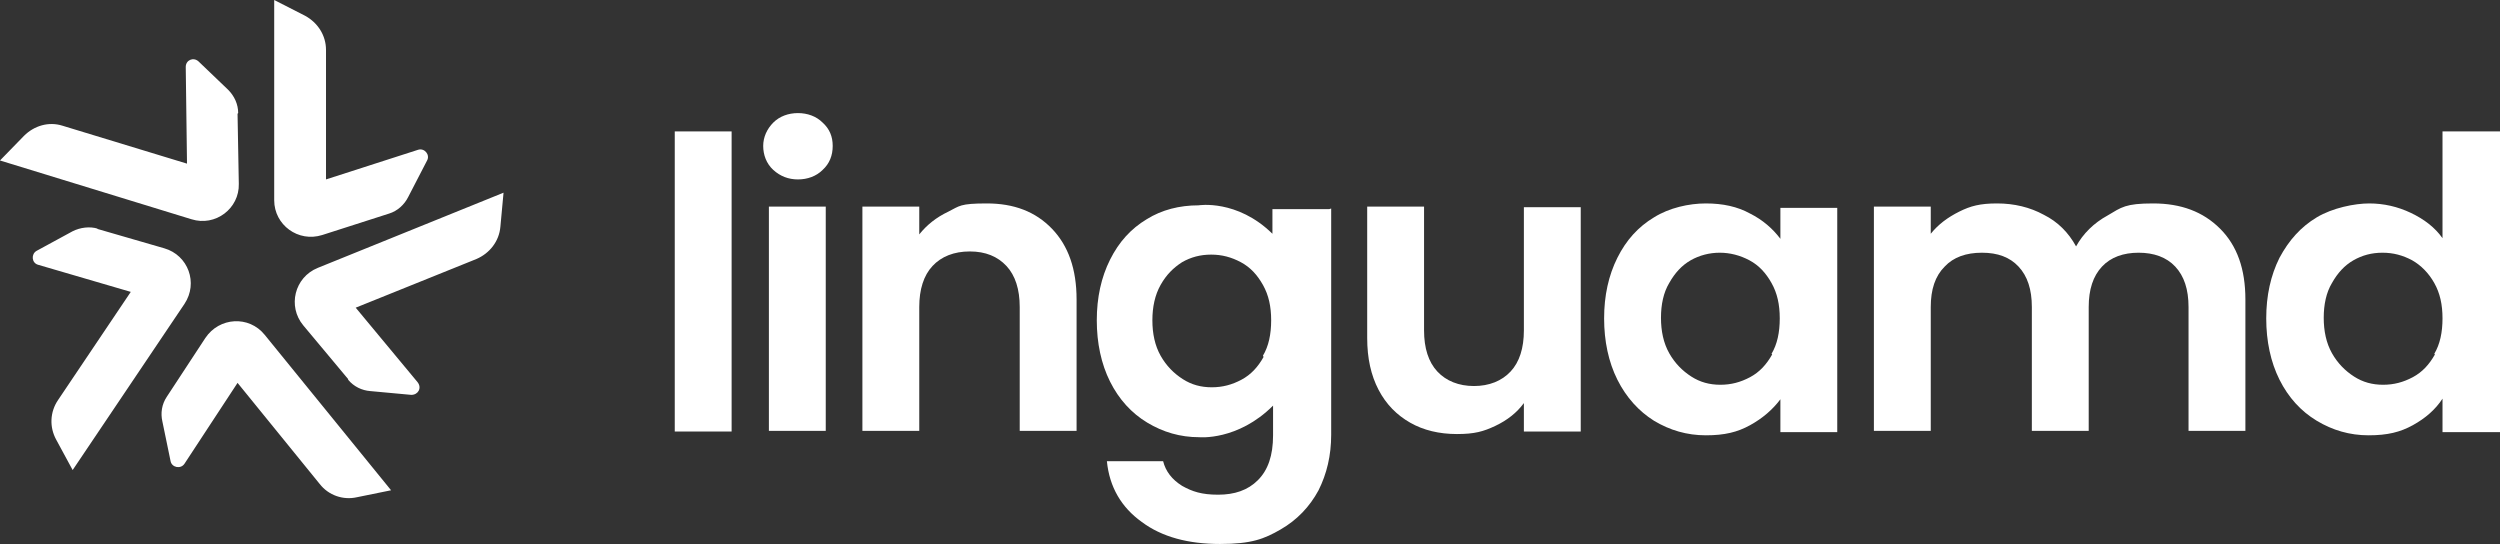 <?xml version="1.0" encoding="UTF-8"?>
<svg id="Layer_1" xmlns="http://www.w3.org/2000/svg" version="1.1" viewBox="0 0 395.7 86.1">
  <rect x="0" y="0" width="395.7" height="86.1" fill="#333333" stroke="none"/>
  <!-- Generator: Adobe Illustrator 29.1.0, SVG Export Plug-In . SVG Version: 2.1.0 Build 142)  -->
  <defs>
    <style>
      .st0 {
        fill: #fff;
      }
    </style>
  </defs>
  <path class="st0" d="M63.3,24.4h0M63.3,24.4h0M61.6,33.8c1.3-.4,2.4-1.4,3-2.6l3-5.8c.5-.9-.4-2-1.4-1.7l-14.6,4.7V7.9c0-2.3-1.3-4.3-3.3-5.4l-4.9-2.5v31.7c0,3.9,3.8,6.7,7.6,5.5l10.6-3.4ZM37.7,17.9c0-1.4-.6-2.7-1.6-3.7l-4.7-4.5c-.8-.7-2-.2-2,.9l.2,15.3-19.7-6c-2.2-.7-4.5,0-6.1,1.6l-3.8,3.9,30.3,9.3c3.8,1.2,7.6-1.7,7.5-5.6l-.2-11.1ZM15.5,36.2c-1.3-.4-2.8-.2-4,.4l-5.7,3.1c-.9.5-.8,1.9.2,2.2l14.7,4.3-11.5,17.1c-1.3,1.9-1.4,4.3-.3,6.3l2.6,4.8,17.7-26.3c2.2-3.3.6-7.7-3.2-8.8l-10.7-3.1ZM26.4,62.8c-.8,1.2-1,2.6-.7,3.9l1.3,6.3c.2,1,1.6,1.3,2.2.4l8.4-12.8,13,16c1.4,1.8,3.7,2.6,5.9,2.1l5.4-1.1-20-24.6c-2.5-3.1-7.2-2.8-9.4.5l-6.1,9.3ZM55.1,60.1c.9,1.1,2.2,1.7,3.5,1.8l6.5.6c1.1,0,1.7-1.1,1-2l-9.8-11.8,19.1-7.7c2.1-.9,3.6-2.8,3.8-5.1l.5-5.4-29.4,11.9c-3.7,1.5-4.8,6.1-2.3,9.1l7.1,8.5Z"/>
  <g>
    <path class="st0" d="M106.8,20.8v47.5h9V20.8h-9Z"/>
    <path class="st0" d="M121.7,32.7v35.5h9v-35.5h-9ZM130.2,19.4c-1-1-2.4-1.5-3.9-1.5s-2.9.5-3.9,1.5c-1,1-1.6,2.3-1.6,3.7s.5,2.8,1.6,3.8,2.4,1.5,3.9,1.5,2.9-.5,3.9-1.5c1.1-1,1.6-2.3,1.6-3.8s-.5-2.7-1.6-3.7Z"/>
    <path class="st0" d="M166.5,36.2c-2.6-2.7-6-4-10.3-4s-4.3.4-6.1,1.3c-1.9.9-3.4,2.1-4.6,3.6v-4.4h-9v35.5h9v-19.6c0-2.8.7-5,2.1-6.5,1.4-1.5,3.4-2.3,5.9-2.3s4.4.8,5.8,2.3c1.4,1.5,2.1,3.7,2.1,6.5v19.6h9v-20.8c0-4.8-1.3-8.5-3.9-11.2Z"/>
    <path class="st0" d="M241.2,32.7v19.6c0,2.8-.7,5-2.1,6.5-1.4,1.5-3.4,2.3-5.8,2.3s-4.4-.8-5.8-2.3c-1.4-1.5-2.1-3.7-2.1-6.5v-19.6h-9v20.8c0,3.2.6,5.9,1.8,8.2,1.2,2.3,2.9,4,5,5.2,2.1,1.2,4.6,1.8,7.4,1.8s4.2-.4,6.1-1.3c1.9-.9,3.4-2.1,4.5-3.6v4.5h9v-35.5h-9Z"/>
    <path class="st0" d="M281.8,32.7v5.1c-1.2-1.6-2.8-3-4.8-4-2-1.1-4.3-1.6-7-1.6s-5.8.7-8.2,2.2c-2.5,1.5-4.4,3.6-5.8,6.4-1.4,2.8-2.1,6-2.1,9.6s.7,6.9,2.1,9.7c1.4,2.8,3.4,5,5.8,6.5,2.5,1.5,5.2,2.3,8.2,2.3s5-.5,7-1.6c2-1.1,3.6-2.5,4.8-4.1v5.2h9v-35.5h-9ZM280.5,56.1c-.9,1.6-2,2.8-3.5,3.6s-3,1.2-4.7,1.2-3.2-.4-4.6-1.3c-1.4-.9-2.6-2.1-3.5-3.7-.9-1.6-1.3-3.5-1.3-5.6s.4-4,1.3-5.5c.9-1.6,2-2.8,3.4-3.6,1.4-.8,3-1.2,4.6-1.2s3.2.4,4.7,1.2c1.5.8,2.6,2,3.5,3.6.9,1.6,1.3,3.4,1.3,5.6s-.4,4.1-1.3,5.6Z"/>
    <path class="st0" d="M351.4,36.2c-2.7-2.7-6.2-4-10.6-4s-5,.6-7.2,1.9c-2.2,1.2-3.9,2.9-5,4.9-1.2-2.2-2.9-3.9-5.1-5-2.2-1.2-4.7-1.8-7.4-1.8s-4.2.4-6,1.3c-1.8.9-3.3,2-4.5,3.5v-4.3h-9v35.5h9v-19.6c0-2.8.7-4.9,2.2-6.4,1.4-1.5,3.4-2.2,5.9-2.2s4.4.7,5.8,2.2c1.4,1.5,2.1,3.6,2.1,6.4v19.6h9v-19.6c0-2.8.7-4.9,2.1-6.4,1.4-1.5,3.4-2.2,5.8-2.2s4.4.7,5.8,2.2c1.4,1.5,2.1,3.6,2.1,6.4v19.6h9v-20.8c0-4.8-1.3-8.5-4-11.2Z"/>
    <path class="st0" d="M386.6,20.8v16.9c-1.2-1.7-2.9-3-5-4-2.1-1-4.3-1.5-6.6-1.5s-5.8.7-8.3,2.2c-2.5,1.5-4.4,3.6-5.9,6.4-1.4,2.8-2.1,6-2.1,9.6s.7,6.9,2.1,9.7c1.4,2.8,3.4,5,5.9,6.5,2.5,1.5,5.2,2.3,8.2,2.3s5-.5,7-1.6c2-1.1,3.6-2.5,4.7-4.2v5.3h9.1V20.8h-9.1ZM385.4,56.1c-.9,1.6-2,2.8-3.5,3.6-1.5.8-3,1.2-4.7,1.2s-3.2-.4-4.6-1.3c-1.4-.9-2.6-2.1-3.5-3.7s-1.3-3.5-1.3-5.6.4-4,1.3-5.5c.9-1.6,2-2.8,3.4-3.6,1.4-.8,2.9-1.2,4.6-1.2s3.2.4,4.7,1.2c1.4.8,2.6,2,3.5,3.6.9,1.6,1.3,3.4,1.3,5.6s-.4,4.1-1.3,5.6Z"/>
    <path class="st0" d="M210.4,33.1h0s0,0,0,0h-9v3.9c-5.6-5.5-11.7-4.5-11.7-4.5h0c-3,0-5.8.7-8.2,2.2-2.5,1.5-4.4,3.6-5.8,6.4-1.4,2.8-2.1,6-2.1,9.6s.7,6.9,2.1,9.7c1.4,2.8,3.4,5,5.9,6.5,2.5,1.5,5.2,2.3,8.2,2.3h0s6.1.6,11.7-5v4.7c0,3.2-.8,5.5-2.4,7.1-1.6,1.6-3.7,2.3-6.3,2.3s-4.1-.5-5.7-1.4c-1.6-1-2.6-2.3-3-3.9h-8.9c.4,4.1,2.3,7.3,5.5,9.6,3.2,2.4,7.4,3.5,12.4,3.5s7-.8,9.6-2.3c2.6-1.5,4.6-3.6,6-6.2,1.3-2.6,2-5.5,2-8.8v-35.8h0ZM200,56.5c-.9,1.6-2,2.8-3.5,3.6-1.5.8-3,1.2-4.7,1.2s-3.2-.4-4.6-1.3c-1.4-.9-2.6-2.1-3.5-3.7-.9-1.6-1.3-3.5-1.3-5.6s.4-4,1.3-5.6c.9-1.6,2-2.7,3.4-3.6,1.4-.8,2.9-1.2,4.6-1.2s3.2.4,4.7,1.2c1.5.8,2.6,2,3.5,3.6.9,1.6,1.3,3.4,1.3,5.6s-.4,4.1-1.3,5.6Z"/>
  </g>
</svg>